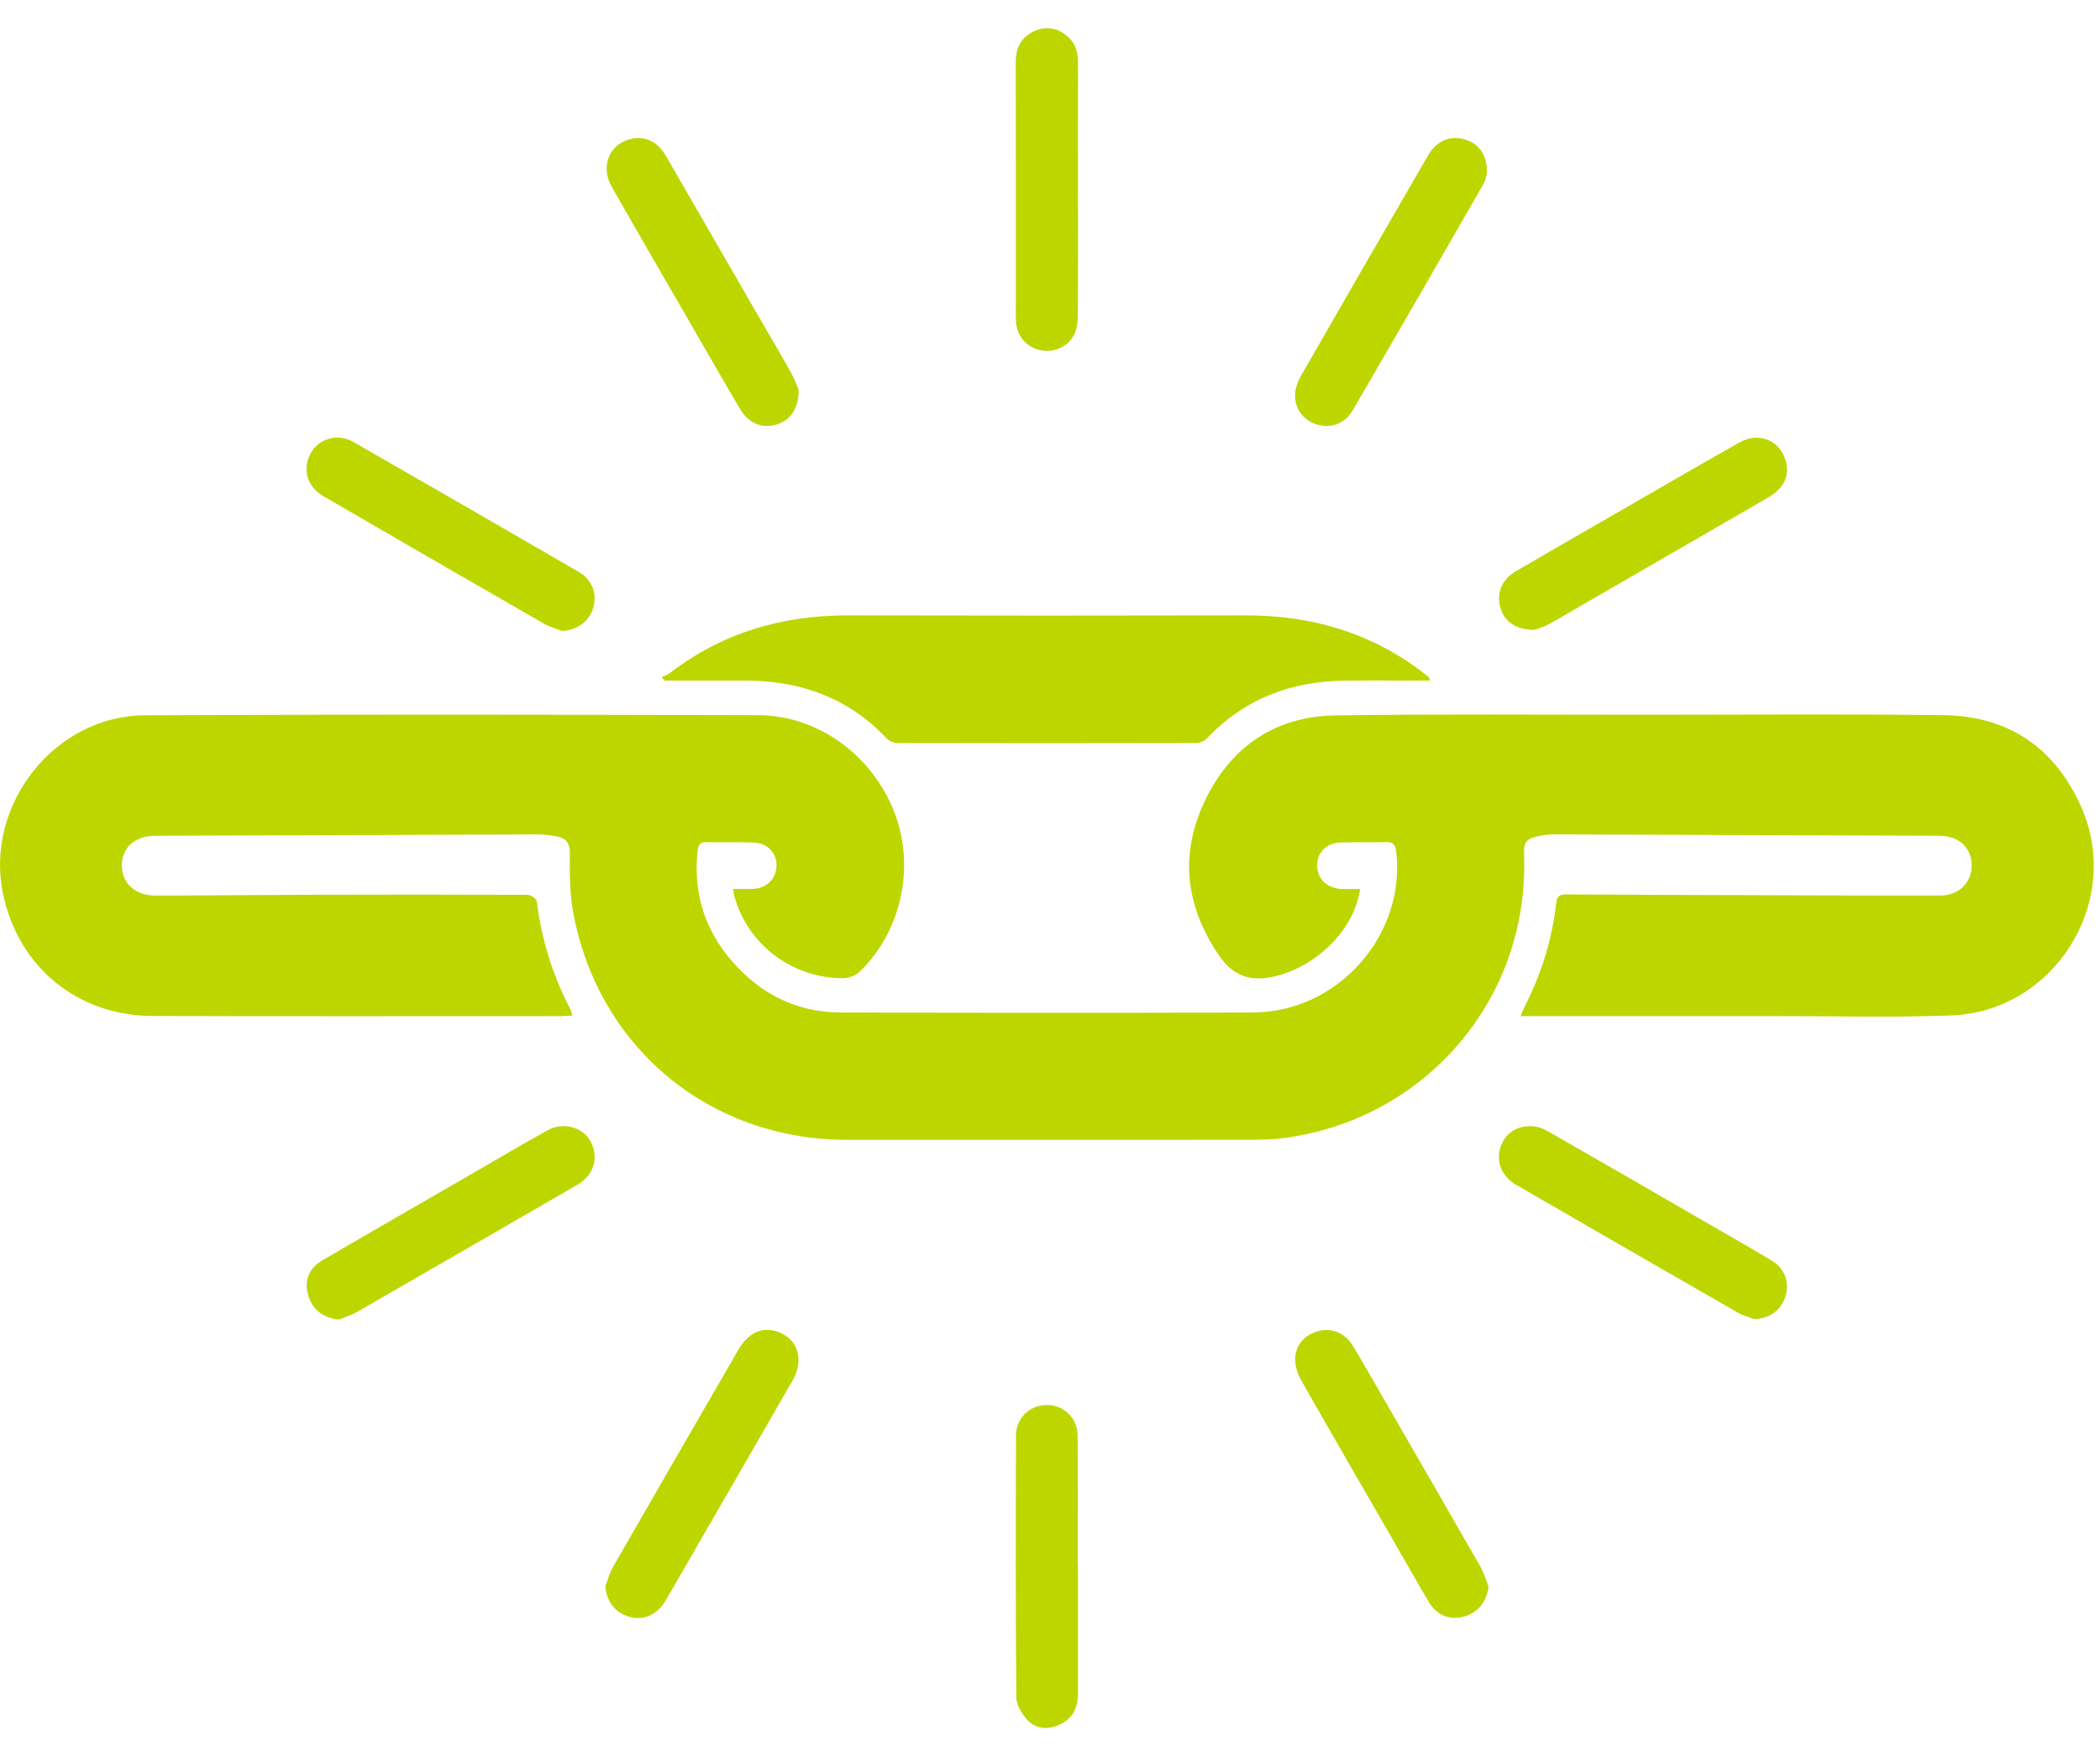 <svg width="61" height="51" viewBox="0 0 61 51" fill="none" xmlns="http://www.w3.org/2000/svg">
<path d="M16.62 29.491C16.503 29.498 16.406 29.51 16.308 29.51C12.353 29.51 8.399 29.517 4.444 29.506C2.249 29.5 0.531 28.084 0.087 25.954C-0.45 23.381 1.579 20.784 4.212 20.772C10.149 20.744 16.086 20.753 22.024 20.769C23.756 20.774 25.322 21.922 25.973 23.572C26.593 25.147 26.195 27.035 24.976 28.215C24.863 28.325 24.667 28.406 24.509 28.407C23.015 28.419 21.713 27.429 21.327 26.012C21.313 25.961 21.307 25.907 21.292 25.816C21.503 25.816 21.693 25.824 21.883 25.814C22.275 25.793 22.542 25.524 22.555 25.149C22.567 24.782 22.305 24.487 21.907 24.47C21.447 24.45 20.984 24.468 20.522 24.456C20.296 24.45 20.276 24.581 20.259 24.754C20.119 26.183 20.625 27.364 21.66 28.321C22.434 29.037 23.373 29.402 24.427 29.404C28.416 29.414 32.404 29.417 36.392 29.404C38.858 29.396 40.828 27.174 40.559 24.75C40.536 24.545 40.483 24.446 40.256 24.454C39.818 24.47 39.377 24.45 38.939 24.467C38.518 24.483 38.253 24.763 38.26 25.149C38.267 25.526 38.553 25.798 38.967 25.816C39.146 25.823 39.324 25.817 39.507 25.817C39.354 26.966 38.277 28.04 37.076 28.344C36.341 28.529 35.82 28.363 35.384 27.712C34.424 26.276 34.264 24.78 35.008 23.237C35.761 21.676 37.049 20.803 38.788 20.776C41.818 20.731 44.849 20.759 47.88 20.757C50.742 20.757 53.604 20.732 56.465 20.769C58.348 20.793 59.702 21.73 60.458 23.442C61.67 26.185 59.677 29.378 56.678 29.49C55.057 29.55 53.434 29.509 51.811 29.51C49.389 29.511 46.967 29.51 44.544 29.51C44.434 29.51 44.325 29.51 44.166 29.51C44.227 29.373 44.262 29.283 44.306 29.196C44.777 28.264 45.084 27.28 45.202 26.242C45.225 26.043 45.285 25.973 45.488 25.975C47.313 25.987 49.138 25.991 50.963 25.996C52.765 26.002 54.567 26.011 56.369 26.006C56.911 26.004 57.279 25.62 57.273 25.118C57.266 24.616 56.898 24.274 56.34 24.272C52.611 24.256 48.883 24.243 45.154 24.231C45.042 24.231 44.929 24.239 44.818 24.258C44.266 24.349 44.26 24.466 44.272 24.908C44.389 29.032 41.397 32.516 37.284 33.051C36.928 33.097 36.565 33.101 36.204 33.101C32.34 33.105 28.475 33.105 24.611 33.103C20.61 33.102 17.371 30.423 16.647 26.488C16.545 25.929 16.548 25.346 16.553 24.774C16.555 24.467 16.428 24.336 16.166 24.288C15.979 24.253 15.786 24.231 15.596 24.232C11.901 24.243 8.206 24.257 4.511 24.272C3.91 24.274 3.535 24.618 3.54 25.149C3.546 25.654 3.933 26.009 4.509 26.008C6.007 26.006 7.505 25.989 9.003 25.985C11.109 25.98 13.215 25.978 15.322 25.987C15.416 25.987 15.582 26.098 15.591 26.172C15.732 27.29 16.06 28.346 16.584 29.342C16.603 29.379 16.604 29.425 16.62 29.491Z" fill="#BED600"/>
<path d="M41.545 19.765C40.686 19.765 39.864 19.755 39.041 19.767C37.485 19.788 36.135 20.302 35.051 21.451C34.98 21.528 34.841 21.578 34.734 21.578C31.849 21.585 28.965 21.585 26.081 21.578C25.973 21.578 25.834 21.528 25.762 21.451C24.67 20.291 23.307 19.782 21.738 19.766C20.928 19.758 20.117 19.765 19.306 19.765C19.278 19.731 19.249 19.698 19.22 19.664C19.296 19.628 19.381 19.605 19.446 19.555C20.978 18.373 22.724 17.867 24.644 17.871C28.486 17.879 32.328 17.879 36.17 17.871C38.09 17.867 39.837 18.371 41.367 19.557C41.412 19.592 41.456 19.626 41.498 19.664C41.511 19.676 41.515 19.699 41.545 19.764V19.765Z" fill="#BED600"/>
<path d="M43.193 5.015C43.176 5.072 43.16 5.224 43.09 5.346C41.829 7.54 40.566 9.731 39.293 11.917C39.063 12.312 38.651 12.451 38.248 12.327C37.855 12.206 37.593 11.856 37.62 11.433C37.631 11.261 37.696 11.079 37.782 10.928C39.013 8.783 40.249 6.641 41.489 4.501C41.73 4.086 42.133 3.924 42.547 4.047C42.959 4.17 43.197 4.493 43.192 5.015H43.193Z" fill="#BED600"/>
<path d="M17.581 46.077C17.652 45.892 17.699 45.692 17.797 45.523C19.012 43.407 20.233 41.295 21.456 39.184C21.774 38.634 22.268 38.478 22.762 38.753C23.21 39.003 23.331 39.554 23.03 40.077C21.803 42.212 20.572 44.344 19.339 46.475C19.096 46.895 18.701 47.067 18.291 46.956C17.877 46.844 17.626 46.52 17.582 46.077L17.581 46.077Z" fill="#BED600"/>
<path d="M23.201 11.326C23.203 11.865 22.954 12.209 22.56 12.329C22.145 12.454 21.745 12.298 21.5 11.882C21.001 11.04 20.517 10.191 20.027 9.344C19.274 8.04 18.517 6.737 17.771 5.43C17.419 4.814 17.714 4.147 18.376 4.024C18.765 3.951 19.111 4.126 19.349 4.537C20.137 5.898 20.922 7.262 21.709 8.625C22.13 9.355 22.559 10.082 22.974 10.815C23.083 11.007 23.154 11.219 23.201 11.327V11.326Z" fill="#BED600"/>
<path d="M16.336 18.326C16.16 18.258 15.973 18.211 15.812 18.119C13.667 16.886 11.525 15.649 9.386 14.405C8.901 14.123 8.772 13.595 9.045 13.129C9.279 12.731 9.821 12.581 10.261 12.833C12.447 14.084 14.629 15.343 16.808 16.607C17.202 16.836 17.35 17.236 17.233 17.646C17.119 18.044 16.78 18.292 16.336 18.326Z" fill="#BED600"/>
<path d="M9.848 38.32C9.403 38.284 9.081 38.044 8.957 37.629C8.83 37.197 8.96 36.836 9.371 36.596C10.818 35.752 12.271 34.917 13.722 34.08C14.452 33.658 15.177 33.227 15.915 32.82C16.366 32.572 16.935 32.737 17.152 33.143C17.401 33.61 17.26 34.104 16.794 34.396C16.775 34.408 16.754 34.417 16.735 34.428C14.613 35.654 12.49 36.881 10.366 38.103C10.205 38.196 10.02 38.249 9.847 38.32H9.848Z" fill="#BED600"/>
<path d="M43.24 46.074C43.193 46.496 42.946 46.821 42.551 46.94C42.136 47.065 41.743 46.923 41.508 46.529C41.111 45.863 40.732 45.185 40.344 44.514C39.502 43.054 38.655 41.595 37.821 40.13C37.718 39.951 37.634 39.738 37.623 39.536C37.6 39.103 37.866 38.778 38.272 38.662C38.676 38.547 39.066 38.699 39.306 39.099C39.672 39.705 40.02 40.322 40.374 40.936C41.251 42.454 42.13 43.972 43 45.494C43.103 45.673 43.161 45.879 43.24 46.073V46.074Z" fill="#BED600"/>
<path d="M50.96 38.312C50.796 38.247 50.621 38.201 50.469 38.114C48.324 36.882 46.18 35.647 44.039 34.408C43.552 34.126 43.407 33.598 43.666 33.132C43.897 32.718 44.469 32.571 44.941 32.84C46.601 33.788 48.255 34.746 49.91 35.703C50.436 36.006 50.965 36.304 51.483 36.622C51.85 36.848 51.987 37.255 51.864 37.645C51.733 38.057 51.416 38.282 50.961 38.312H50.96Z" fill="#BED600"/>
<path d="M44.561 18.29C44.032 18.291 43.694 18.045 43.582 17.647C43.462 17.225 43.621 16.831 44.034 16.588C44.907 16.076 45.786 15.574 46.662 15.069C47.948 14.328 49.231 13.581 50.523 12.851C51.124 12.512 51.772 12.822 51.894 13.479C51.965 13.865 51.787 14.201 51.37 14.443C49.55 15.497 47.729 16.547 45.909 17.599C45.588 17.785 45.27 17.978 44.943 18.151C44.797 18.229 44.632 18.266 44.562 18.291L44.561 18.29Z" fill="#BED600"/>
<path d="M31.313 5.53C31.313 6.712 31.315 7.893 31.31 9.075C31.309 9.253 31.303 9.44 31.248 9.606C31.114 10.007 30.703 10.238 30.284 10.181C29.863 10.123 29.547 9.796 29.515 9.367C29.5 9.166 29.508 8.963 29.508 8.76C29.508 6.442 29.51 4.124 29.505 1.805C29.504 1.391 29.662 1.081 30.038 0.907C30.389 0.745 30.721 0.809 31.012 1.059C31.252 1.266 31.315 1.543 31.314 1.85C31.309 3.076 31.312 4.304 31.312 5.53H31.313Z" fill="#BED600"/>
<path d="M31.312 45.462C31.312 46.712 31.311 47.96 31.312 49.21C31.312 49.623 31.135 49.928 30.757 50.095C30.43 50.24 30.09 50.211 29.848 49.955C29.684 49.781 29.524 49.516 29.522 49.29C29.5 46.758 29.504 44.226 29.512 41.694C29.513 41.186 29.898 40.815 30.384 40.803C30.879 40.789 31.296 41.163 31.302 41.682C31.317 42.942 31.307 44.202 31.307 45.462H31.31H31.312Z" fill="#BED600"/>
</svg>
